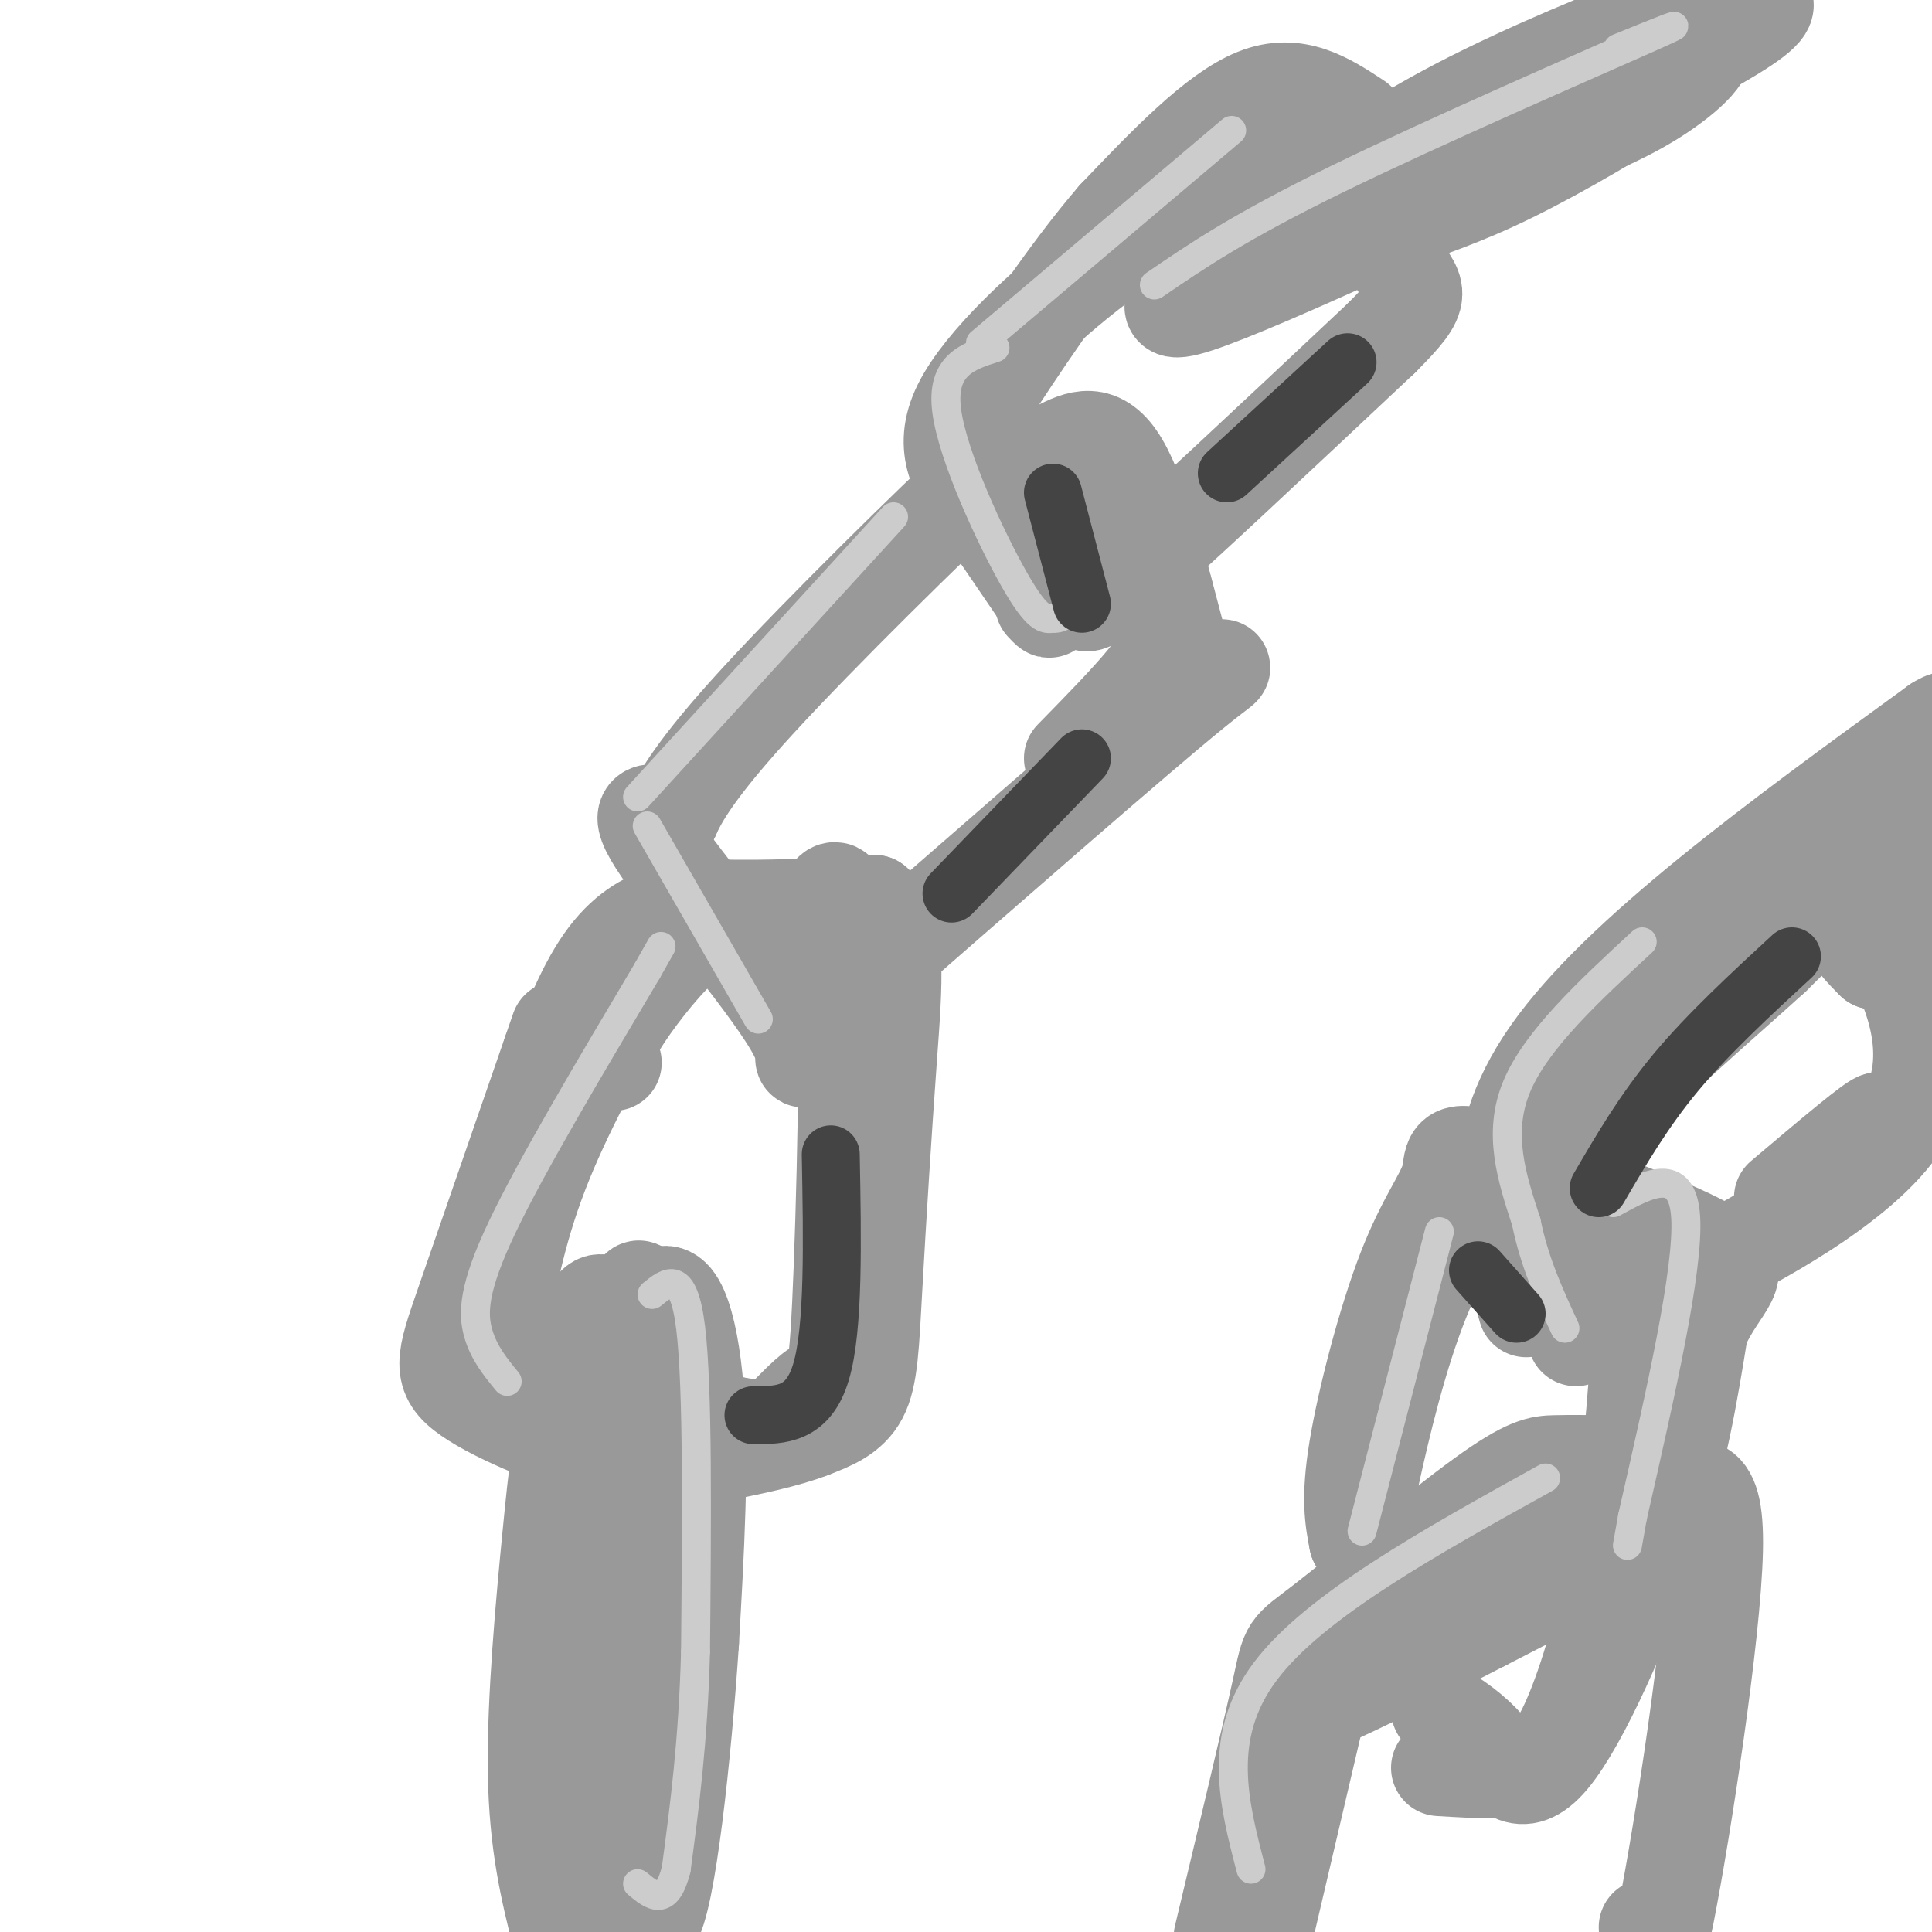 <svg viewBox='0 0 400 400' version='1.1' xmlns='http://www.w3.org/2000/svg' xmlns:xlink='http://www.w3.org/1999/xlink'><g fill='none' stroke='rgb(153,153,153)' stroke-width='20' stroke-linecap='round' stroke-linejoin='round'><path d='M281,25c-6.333,-4.167 -12.667,-8.333 -21,-5c-8.333,3.333 -18.667,14.167 -29,25'/><path d='M231,45c-10.226,11.821 -21.292,28.875 -26,36c-4.708,7.125 -3.060,4.321 -1,6c2.060,1.679 4.530,7.839 7,14'/><path d='M211,101c3.905,5.583 10.167,12.542 12,18c1.833,5.458 -0.762,9.417 9,1c9.762,-8.417 31.881,-29.208 54,-50'/><path d='M286,70c9.783,-9.780 7.241,-9.230 3,-16c-4.241,-6.770 -10.180,-20.861 -13,-27c-2.820,-6.139 -2.520,-4.325 -6,-1c-3.480,3.325 -10.740,8.163 -18,13'/><path d='M252,39c-6.727,4.152 -14.545,8.030 -25,16c-10.455,7.970 -23.545,20.030 -28,29c-4.455,8.970 -0.273,14.848 4,21c4.273,6.152 8.636,12.576 13,19'/><path d='M216,124c2.167,3.333 1.083,2.167 0,1'/><path d='M219,93c4.333,-2.167 8.667,-4.333 13,3c4.333,7.333 8.667,24.167 13,41'/><path d='M245,137c5.756,4.867 13.644,-3.467 2,6c-11.644,9.467 -42.822,36.733 -74,64'/><path d='M173,207c-11.571,13.667 -3.500,15.833 -8,7c-4.500,-8.833 -21.571,-28.667 -28,-38c-6.429,-9.333 -2.214,-8.167 2,-7'/><path d='M139,169c1.687,-3.785 4.906,-9.746 18,-24c13.094,-14.254 36.064,-36.799 46,-46c9.936,-9.201 6.839,-5.057 9,-2c2.161,3.057 9.581,5.029 17,7'/><path d='M229,104c4.681,3.077 7.884,7.268 10,12c2.116,4.732 3.147,10.005 3,14c-0.147,3.995 -1.470,6.713 -5,11c-3.530,4.287 -9.265,10.144 -15,16'/><path d='M104,259c6.378,-24.133 12.756,-48.267 21,-60c8.244,-11.733 18.356,-11.067 28,-11c9.644,0.067 18.822,-0.467 28,-1'/><path d='M181,187c5.177,4.589 4.120,16.560 3,32c-1.120,15.440 -2.301,34.349 -3,47c-0.699,12.651 -0.914,19.043 -3,23c-2.086,3.957 -6.043,5.478 -10,7'/><path d='M168,296c-5.193,2.057 -13.176,3.700 -20,5c-6.824,1.300 -12.489,2.256 -22,0c-9.511,-2.256 -22.868,-7.723 -29,-12c-6.132,-4.277 -5.038,-7.365 -1,-19c4.038,-11.635 11.019,-31.818 18,-52'/><path d='M114,218c3.000,-8.667 1.500,-4.333 0,0'/><path d='M129,208c-6.738,12.301 -13.477,24.603 -18,37c-4.523,12.397 -6.831,24.890 -7,31c-0.169,6.110 1.801,5.837 4,7c2.199,1.163 4.628,3.761 12,6c7.372,2.239 19.686,4.120 32,6'/><path d='M152,295c6.785,1.168 7.749,1.086 10,-1c2.251,-2.086 5.789,-6.178 8,-7c2.211,-0.822 3.095,1.625 4,-17c0.905,-18.625 1.830,-58.321 1,-75c-0.830,-16.679 -3.415,-10.339 -6,-4'/><path d='M169,191c-4.182,-0.807 -11.636,-0.825 -17,0c-5.364,0.825 -8.636,2.491 -13,7c-4.364,4.509 -9.818,11.860 -12,16c-2.182,4.140 -1.091,5.070 0,6'/><path d='M124,379c-1.506,-18.518 -3.012,-37.036 -1,-58c2.012,-20.964 7.542,-44.375 12,-51c4.458,-6.625 7.845,3.536 9,18c1.155,14.464 0.077,33.232 -1,52'/><path d='M143,340c-1.516,22.839 -4.807,53.938 -8,58c-3.193,4.062 -6.289,-18.911 -8,-26c-1.711,-7.089 -2.038,1.707 -1,-17c1.038,-18.707 3.439,-64.916 5,-81c1.561,-16.084 2.280,-2.042 3,12'/><path d='M134,286c0.247,13.432 -0.635,41.014 -3,63c-2.365,21.986 -6.211,38.378 -9,32c-2.789,-6.378 -4.520,-35.525 -5,-50c-0.480,-14.475 0.291,-14.279 1,-4c0.709,10.279 1.354,30.639 2,51'/><path d='M120,378c0.333,8.500 0.167,4.250 0,0'/><path d='M126,284c-3.048,2.232 -6.095,4.464 -8,9c-1.905,4.536 -2.667,11.375 -4,25c-1.333,13.625 -3.238,34.036 -3,49c0.238,14.964 2.619,24.482 5,34'/><path d='M116,401c2.119,-5.536 4.917,-36.375 5,-62c0.083,-25.625 -2.548,-46.036 -3,-56c-0.452,-9.964 1.274,-9.482 3,-9'/><path d='M121,274c1.178,-2.778 2.622,-5.222 4,-4c1.378,1.222 2.689,6.111 4,11'/><path d='M260,50c16.012,-10.125 32.024,-20.250 49,-28c16.976,-7.750 34.917,-13.125 41,-13c6.083,0.125 0.310,5.750 -6,10c-6.310,4.250 -13.155,7.125 -20,10'/><path d='M324,29c-20.754,9.888 -62.639,29.610 -76,34c-13.361,4.390 1.801,-6.550 15,-16c13.199,-9.450 24.435,-17.409 39,-25c14.565,-7.591 32.460,-14.813 41,-18c8.540,-3.187 7.726,-2.339 8,-1c0.274,1.339 1.637,3.170 3,5'/><path d='M354,8c-0.255,2.083 -2.394,4.790 -10,10c-7.606,5.210 -20.681,12.922 -31,18c-10.319,5.078 -17.883,7.523 -28,11c-10.117,3.477 -22.788,7.987 -12,0c10.788,-7.987 45.034,-28.472 61,-38c15.966,-9.528 13.651,-8.100 16,-8c2.349,0.100 9.363,-1.127 13,-1c3.637,0.127 3.896,1.608 -3,6c-6.896,4.392 -20.948,11.696 -35,19'/><path d='M325,25c-8.500,4.500 -12.250,6.250 -16,8'/><path d='M258,385c0.000,0.000 1.000,-4.000 1,-4'/><path d='M260,384c0.000,0.000 -6.000,21.000 -6,21'/><path d='M253,401c4.949,-20.702 9.898,-41.404 12,-51c2.102,-9.596 1.357,-8.088 9,-14c7.643,-5.912 23.673,-19.246 33,-26c9.327,-6.754 11.951,-6.930 15,-7c3.049,-0.070 6.525,-0.035 10,0'/><path d='M332,303c3.738,1.818 8.085,6.364 13,6c4.915,-0.364 10.400,-5.636 10,12c-0.400,17.636 -6.686,58.182 -10,75c-3.314,16.818 -3.657,9.909 -4,3'/><path d='M340,314c-31.800,14.756 -63.600,29.511 -59,28c4.600,-1.511 45.600,-19.289 56,-23c10.400,-3.711 -9.800,6.644 -30,17'/><path d='M307,336c-16.548,8.583 -42.917,21.542 -35,16c7.917,-5.542 50.119,-29.583 56,-33c5.881,-3.417 -24.560,13.792 -55,31'/><path d='M273,350c-9.167,5.167 -4.583,2.583 0,0'/><path d='M276,340c0.000,0.000 -15.000,64.000 -15,64'/><path d='M298,354c3.321,2.077 6.643,4.155 10,8c3.357,3.845 6.750,9.458 13,2c6.250,-7.458 15.357,-27.988 21,-45c5.643,-17.012 7.821,-30.506 10,-44'/><path d='M352,275c4.311,-9.556 10.089,-11.444 3,-16c-7.089,-4.556 -27.044,-11.778 -47,-19'/><path d='M308,240c-8.697,-2.656 -6.939,0.206 -8,4c-1.061,3.794 -4.939,8.522 -9,19c-4.061,10.478 -8.303,26.708 -10,37c-1.697,10.292 -0.848,14.646 0,19'/><path d='M281,319c2.702,-11.619 9.458,-50.167 21,-64c11.542,-13.833 27.869,-2.952 35,2c7.131,4.952 5.065,3.976 3,3'/><path d='M340,260c0.071,10.429 -1.250,35.000 -4,54c-2.750,19.000 -6.929,32.429 -10,40c-3.071,7.571 -5.036,9.286 -7,11'/><path d='M319,365c-4.667,2.000 -12.833,1.500 -21,1'/><path d='M316,271c-4.583,-16.417 -9.167,-32.833 5,-53c14.167,-20.167 47.083,-44.083 80,-68'/><path d='M401,150c8.756,-5.556 -9.356,14.556 -16,27c-6.644,12.444 -1.822,17.222 3,22'/><path d='M388,199c2.909,-0.594 8.683,-13.078 11,-25c2.317,-11.922 1.179,-23.283 2,-17c0.821,6.283 3.602,30.210 1,36c-2.602,5.790 -10.585,-6.557 -14,-12c-3.415,-5.443 -2.261,-3.984 -5,0c-2.739,3.984 -9.369,10.492 -16,17'/><path d='M367,198c-9.821,8.976 -26.375,22.917 -35,33c-8.625,10.083 -9.321,16.310 -9,23c0.321,6.690 1.661,13.845 3,21'/><path d='M326,275c0.500,3.500 0.250,1.750 0,0'/><path d='M395,202c0.000,0.000 0.100,0.100 0.1,0.1'/><path d='M395,202c-2.785,-4.612 -5.569,-9.225 -3,-4c2.569,5.225 10.493,20.287 2,34c-8.493,13.713 -33.402,26.077 -39,29c-5.598,2.923 8.115,-3.593 17,-10c8.885,-6.407 12.943,-12.703 17,-19'/><path d='M389,232c-0.500,-0.500 -10.250,7.750 -20,16'/></g>
<g fill='none' stroke='rgb(204,204,204)' stroke-width='6' stroke-linecap='round' stroke-linejoin='round'><path d='M135,268c3.250,-2.667 6.500,-5.333 8,7c1.500,12.333 1.250,39.667 1,67'/><path d='M144,342c-0.500,18.667 -2.250,31.833 -4,45'/><path d='M140,387c-2.000,8.000 -5.000,5.500 -8,3'/><path d='M105,286c-2.422,-2.956 -4.844,-5.911 -6,-10c-1.156,-4.089 -1.044,-9.311 5,-22c6.044,-12.689 18.022,-32.844 30,-53'/><path d='M134,201c5.000,-8.833 2.500,-4.417 0,0'/><path d='M134,171c0.000,0.000 23.000,40.000 23,40'/><path d='M132,165c0.000,0.000 53.000,-58.000 53,-58'/><path d='M206,72c-5.600,1.778 -11.200,3.556 -10,13c1.200,9.444 9.200,26.556 14,35c4.800,8.444 6.400,8.222 8,8'/><path d='M218,128c2.500,0.333 4.750,-2.833 7,-6'/><path d='M203,71c0.000,0.000 52.000,-44.000 52,-44'/><path d='M239,59c8.800,-6.022 17.600,-12.044 38,-22c20.400,-9.956 52.400,-23.844 64,-29c11.600,-5.156 2.800,-1.578 -6,2'/><path d='M340,195c-11.000,10.167 -22.000,20.333 -26,30c-4.000,9.667 -1.000,18.833 2,28'/><path d='M316,253c1.667,8.333 4.833,15.167 8,22'/><path d='M334,249c7.167,-3.917 14.333,-7.833 15,3c0.667,10.833 -5.167,36.417 -11,62'/><path d='M338,314c-1.833,10.333 -0.917,5.167 0,0'/><path d='M298,255c0.000,0.000 -16.000,62.000 -16,62'/><path d='M320,306c-23.917,13.250 -47.833,26.500 -58,40c-10.167,13.500 -6.583,27.250 -3,41'/></g>
<g fill='none' stroke='rgb(68,68,68)' stroke-width='12' stroke-linecap='round' stroke-linejoin='round'><path d='M156,293c5.667,0.000 11.333,0.000 14,-9c2.667,-9.000 2.333,-27.000 2,-45'/><path d='M197,185c0.000,0.000 27.000,-28.000 27,-28'/><path d='M254,98c0.000,0.000 25.000,-23.000 25,-23'/><path d='M218,102c0.000,0.000 6.000,23.000 6,23'/><path d='M331,246c4.667,-8.000 9.333,-16.000 16,-24c6.667,-8.000 15.333,-16.000 24,-24'/><path d='M306,263c0.000,0.000 8.000,9.000 8,9'/></g>
</svg>